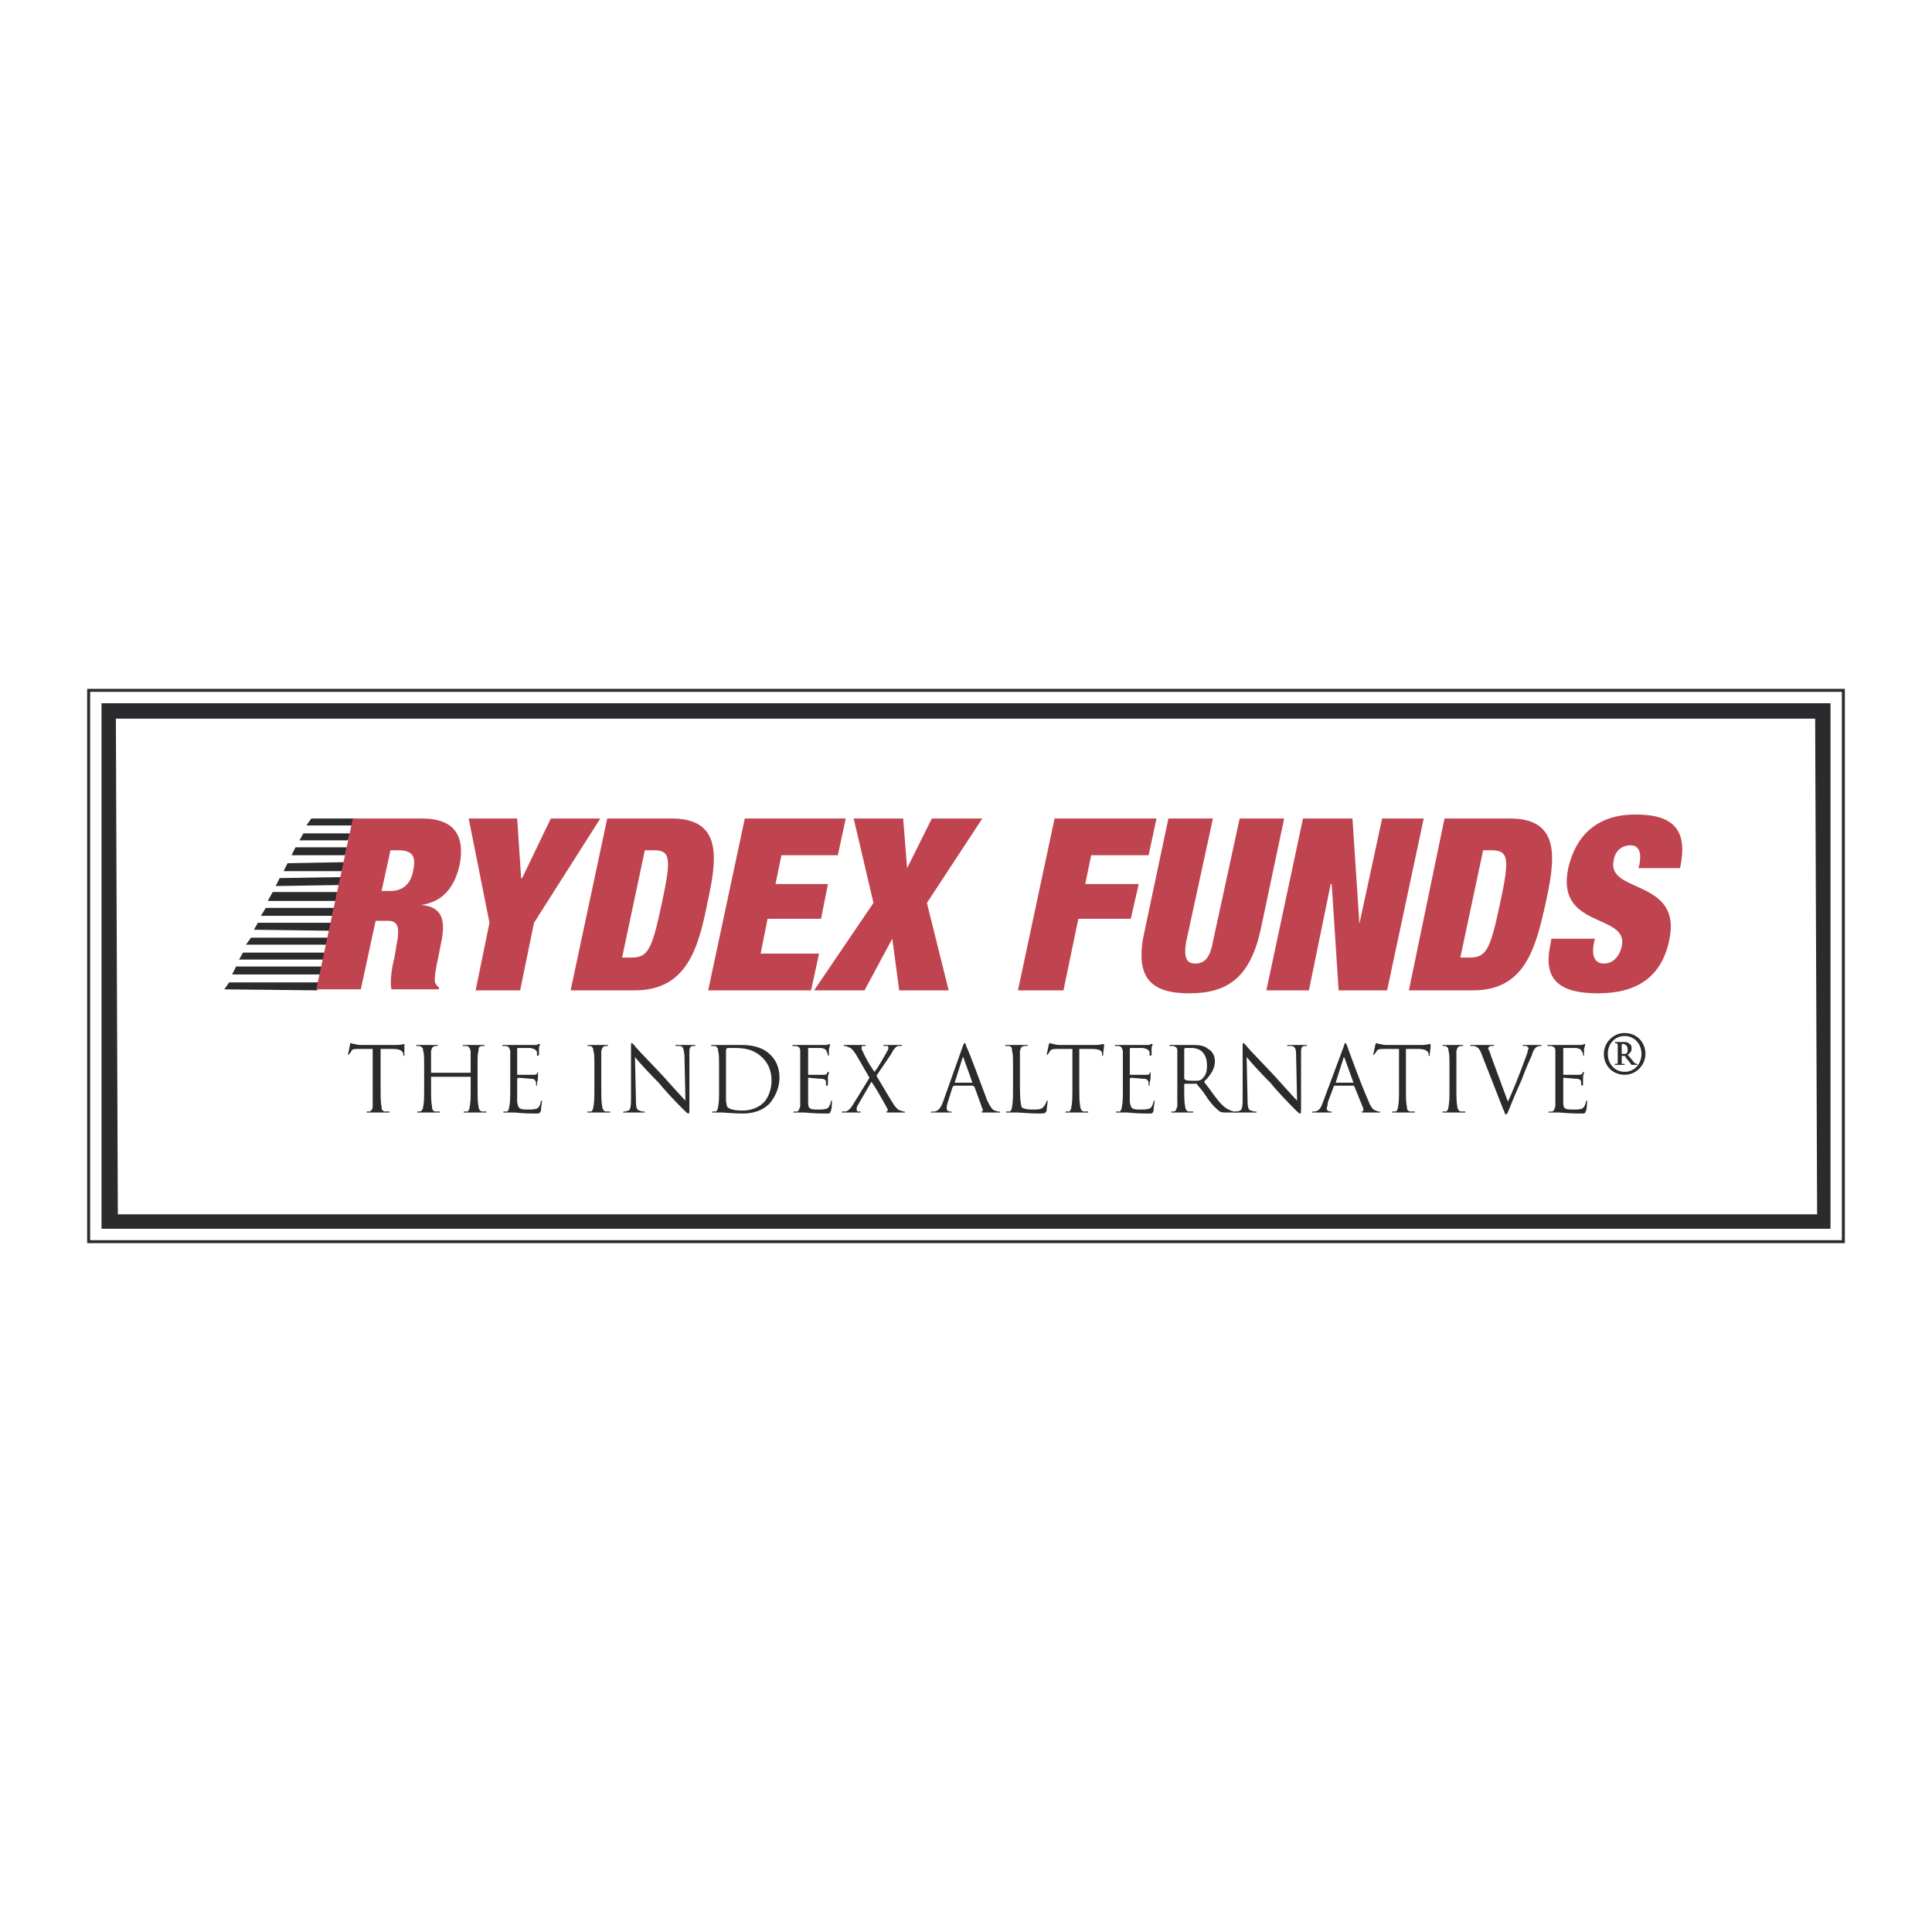 <svg xmlns="http://www.w3.org/2000/svg" width="2500" height="2500" viewBox="0 0 192.756 192.756"><path fill-rule="evenodd" clip-rule="evenodd" fill="#fff" d="M0 0h192.756v192.756H0V0z"/><path fill-rule="evenodd" clip-rule="evenodd" fill="#2b2b2d" d="M10.128 70.164h172.501v52.428H10.128V70.164z"/><path fill="none" stroke="#2b2b2d" stroke-width=".297" stroke-miterlimit="2.613" d="M8.844 68.876h175.068v55.005H8.844V68.876z"/><path fill-rule="evenodd" clip-rule="evenodd" fill="#fff" stroke="#2b2b2d" stroke-width=".297" stroke-miterlimit="2.613" d="M181.443 121.303H11.609l-.198-49.751h169.835l.197 49.751z"/><path fill-rule="evenodd" clip-rule="evenodd" fill="#c0444f" d="M48.834 92.067l-2.073-10.406h4.838l.395 5.946h.099l2.863-5.946h4.937l-6.615 10.406-1.383 6.74h-4.443l1.382-6.74zM64.336 84.832h.889c1.679 0 1.777.793.79 5.352-.987 4.658-1.382 5.352-3.061 5.352h-.888l2.27-10.704zm-7.405 13.975h6.418c5.135 0 6.32-4.163 7.208-8.623.987-4.46 1.58-8.523-3.555-8.523h-6.418l-3.653 17.146zM74.31 81.661h10.071l-.79 3.667h-5.628l-.592 2.874h5.233l-.691 3.468h-5.332l-.691 3.469h5.825l-.79 3.668H70.656l3.654-17.146zM85.171 81.661h4.937l.395 4.955 2.468-4.955h5.037l-5.53 8.423 2.172 8.723h-4.937l-.691-5.154-2.765 5.154h-5.036l5.925-8.723-1.975-8.423zM105.215 81.661h10.17l-.789 3.667h-5.727l-.594 2.874h5.334l-.791 3.468h-5.232l-1.482 7.137h-4.542l3.653-17.146zM121.014 81.661l-2.666 12.29c-.295 1.684.1 2.181.889 2.181.889 0 1.48-.497 1.777-2.181l2.666-12.29h4.443l-2.369 11.199c-1.086 4.757-3.357 6.244-7.109 6.244s-5.529-1.486-4.443-6.244l2.369-11.199h4.443zM130 81.661h4.936l.691 10.505 2.271-10.505h4.147l-3.652 17.146h-4.838l-.692-10.605h-.099l-2.172 10.605h-4.246L130 81.661zM147.971 84.832h.789c1.777 0 1.877.793.889 5.352-.986 4.658-1.383 5.352-3.061 5.352h-.889l2.272-10.704zm-7.407 13.975h6.418c5.135 0 6.221-4.163 7.209-8.623.986-4.46 1.58-8.523-3.555-8.523h-6.518l-3.554 17.146zM163.473 86.616l.098-.396c.199-1.09 0-1.883-.889-1.883-.986 0-1.578.694-1.678 1.487-.789 3.37 6.912 1.784 5.529 8.027-.789 3.667-3.258 5.253-7.109 5.253-3.752 0-5.529-1.289-4.738-4.856l.098-.595h4.346l-.1.396c-.297 1.486.197 2.082.988 2.082.986 0 1.578-.793 1.777-1.686.789-3.37-6.617-1.685-5.334-7.83.791-3.369 2.963-5.352 6.715-5.352 3.951 0 5.234 1.685 4.443 5.352h-4.146v.001z"/><path fill-rule="evenodd" clip-rule="evenodd" fill="#2b2b2d" d="M31.653 98.807l-9.281-.1.493-.693h8.887l-.099.793zM35.307 82.354h-4.74l.494-.693h4.443l-.197.693zM34.418 85.328h-5.332l.395-.793h5.135l-.198.793zM33.826 88.301l-6.32.099.395-.793 6.122-.099-.197.793zM32.838 92.86l-7.504-.099.395-.694h7.307l-.198.793zM32.246 95.734h-8.393l.395-.694h8.195l-.197.694zM33.134 91.374h-7.109l.494-.793h6.813l-.198.793zM34.714 83.841h-4.838l.395-.694h4.641l-.198.694zM34.122 86.913h-5.826l.395-.792 5.628-.1-.197.892zM32.542 94.248h-7.998l.494-.695h7.701l-.197.695zM33.529 89.887h-6.813l.494-.892h6.418l-.099.892zM31.949 97.221h-8.787l.395-.793h8.59l-.198.793z"/><path d="M38.96 84.832h.79c1.382 0 1.778.595 1.481 1.982-.197 1.288-.987 2.081-2.271 2.081h-.889l.889-4.063zm-7.405 13.875h4.443l1.481-6.838h1.185c.987 0 1.284.496.888 2.478l-.197 1.189c-.197.693-.494 2.279-.296 3.171h4.739v-.197c-.197-.1-.296-.299-.395-.496-.099-.396.099-1.486.296-2.379l.296-1.486c.494-2.279.197-3.667-1.975-3.865 2.172-.297 3.357-1.784 3.851-4.063.494-2.676-.395-4.559-3.752-4.559h-6.913l-3.651 17.045z" fill-rule="evenodd" clip-rule="evenodd" fill="#c0444f"/><path d="M37.973 108.42c0 .893 0 1.586.099 1.982 0 .197 0 .396.296.494h.395c.099 0 .099 0 .099.1H37.579h-.988c0-.1 0-.1.099-.1h.198a.544.544 0 0 0 .296-.494v-5.748H35.9c-.592 0-.79 0-.889.297-.099.1-.099.197-.197.197 0 .1 0 .1-.099.1 0-.1.197-.891.197-.99 0 0 0-.199.099-.199 0 0 .099.1.396.1.197.1.592.1.691.1h3.357c.593 0 .79-.1.889-.1V105.349c-.099 0-.099 0-.099-.1v-.1c-.099-.297-.296-.494-1.086-.494h-1.185v3.765h-.001zM47.649 108.42c0 .893 0 1.586.099 1.982 0 .197.099.396.296.494h.395c.099 0 .099 0 .099.1h-2.271c0-.1 0-.1.099-.1h.296a.748.748 0 0 0 .198-.494c.099-.396.099-1.09.099-1.982v-.992h-3.95v.992c0 .893 0 1.586.099 1.982 0 .197 0 .396.296.494h.395c.099 0 .099 0 .099.1h-1.284-.988c0-.1 0-.1.099-.1h.197a.542.542 0 0 0 .296-.494c.099-.396.099-1.09.099-1.982v-1.586c0-1.387 0-1.686-.099-1.982 0-.297-.099-.396-.395-.494h-.296v-.1h2.172c0 .1-.099.1-.099.1h-.198c-.296.098-.296.197-.395.494v2.179h3.95v-.197-1.982c-.099-.297-.099-.396-.396-.494h-.296c-.099 0-.099 0-.099-.1h2.173c0 .1 0 .1-.099.1h-.198c-.296.098-.296.197-.296.494-.099.297-.099.596-.099 1.982v1.586h.002zM50.908 106.834v-1.982c-.099-.297-.099-.396-.395-.494h-.296c-.099 0-.099 0-.099-.1h3.16c.197 0 .395 0 .395-.1h.099c.099 0 .099 0 .099.1 0 0-.099.1-.099.396v.594l-.099.1s-.099 0-.099-.1v-.297c-.099-.199-.197-.297-.691-.396h-1.185s-.099 0-.099.1v2.477c0 .1 0 .1.099.1h1.382c.296 0 .395 0 .494-.1 0-.1.099-.197.099-.197v.594c0 .199-.099.496-.099.596v.197c-.099 0-.099-.1-.099-.1v-.297c-.099-.098-.099-.297-.494-.297-.198 0-1.086-.1-1.284-.1l-.099.1v2.279c.099.693.197.793 1.086.793.198 0 .593 0 .889-.1.198-.1.296-.297.395-.693 0-.1 0-.1.099-.1v.1c0 .1-.099.693-.099.893-.099.297-.197.297-.494.297-1.382 0-1.975-.1-2.172-.1h-1.086c0-.1 0-.1.099-.1h.296a.753.753 0 0 0 .197-.494c.099-.396.099-1.09.099-1.982v-1.587h.001zM59.992 108.42c0 .893 0 1.586.099 1.982 0 .197.099.396.296.494h.395c.099 0 .099 0 .099.1h-1.284-.988c0-.1 0-.1.099-.1h.296a.753.753 0 0 0 .198-.494c.099-.396.099-1.09.099-1.982v-1.586c0-1.387 0-1.686-.099-1.982 0-.297-.099-.396-.296-.494h-.197c-.099 0-.099 0-.099-.1h2.073c0 .1-.099.1-.099.1h-.198c-.296.098-.296.197-.395.494v3.568h.001zM63.448 109.807c0 .693.099.992.395.992.099.098.296.098.395.098s.099 0 .099.1h-2.172c0-.1.099-.1.099-.1.099 0 .197 0 .395-.098.198 0 .296-.299.296-1.09v-5.154c0-.396 0-.496.099-.496l.296.299c.099.197 1.481 1.584 2.863 3.07.889.992 1.876 2.082 2.173 2.379l-.099-4.559c-.099-.594-.099-.793-.396-.891h-.395c-.099 0-.099 0-.099-.1h1.975c0 .1 0 .1-.099.1h-.198c-.296.098-.296.297-.296.791v5.254c0 .594 0 .693-.099.693s-.197-.1-.691-.596c-.099-.098-1.382-1.387-2.271-2.477-1.086-1.09-2.073-2.18-2.37-2.576l.1 4.361zM72.433 106.635v-1.883c0-.098.099-.098.099-.197h.593c1.086 0 2.074.1 2.962.99.395.396.888 1.09.888 2.281 0 .791-.296 1.684-.79 2.18-.494.494-1.284.793-2.074.793-1.086 0-1.382-.199-1.58-.396 0-.1-.099-.396-.099-.693v-3.075h.001zm-.691 1.785c0 .893 0 1.586-.099 1.982a.753.753 0 0 1-.198.494h-.296c-.099 0-.099 0-.099.1h.988c.099 0 1.283.1 2.073.1 1.481 0 2.271-.596 2.666-.992.494-.594.987-1.486.987-2.576s-.395-1.783-.888-2.279c-1.086-1.09-2.666-.99-3.555-.99h-1.283-1.087v.1h.395c.197.098.296.197.296.494.099.297.099.596.099 1.982v1.585h.001zM79.839 106.834v-1.982c0-.296-.099-.396-.395-.494h-.296c-.099 0-.099 0-.099-.1h3.258c.099 0 .296 0 .396-.1h.099v.1s0 .1-.099.396v.594s0 .1-.099.1v-.1c0-.1-.099-.197-.099-.297-.099-.199-.099-.297-.592-.396h-1.284v2.677h1.481c.197 0 .296 0 .395-.1 0-.1.099-.197.099-.197.099 0 .099.098.099.098 0 .1-.099.199-.099.496v.596c0 .098 0 .197-.099.197s-.099-.1-.099-.1v-.297c0-.098-.099-.297-.493-.297-.198 0-1.086-.1-1.284-.1v2.379c0 .693.099.793.988.793.296 0 .592 0 .888-.1.198-.1.297-.297.396-.693 0-.1 0-.1.099-.1v.1c0 .1 0 .693-.099.893-.099.297-.099.297-.494.297-1.283 0-1.975-.1-2.172-.1h-1.087c0-.1.099-.1.099-.1h.296c.198-.098.198-.297.296-.494v-3.569zM86.75 107.527l-1.382-2.379c-.296-.396-.395-.594-.79-.693-.099-.098-.296-.098-.296-.098-.099 0-.099 0-.099-.1h2.173c0 .1 0 .1-.099.1h-.197c-.098 0-.099.098-.099.197s0 .197.099.297c.296.693.691 1.389 1.185 2.082.296-.299 1.185-1.883 1.283-2.082.099-.1.099-.197.099-.297s0-.197-.099-.197h-.296c-.099 0-.099 0-.099-.1h1.875c0 .1-.099.1-.099.1h-.296c-.296.098-.494.395-.691.791l-1.481 2.182c.197.297 1.679 2.873 1.876 3.072.198.197.296.396.593.396.099.098.197.098.296.098 0 0 .099 0 .099.1h-1.581c-.296 0-.296 0-.296-.1h.099c0-.098.099-.098 0-.297-.493-.891-.987-1.783-1.58-2.676l-1.382 2.379c-.099.197-.099.297-.099.396s.099.197.099.197h.197c.099 0 .099 0 .099.1h-1.877c0-.1 0-.1.099-.1h.296c.296-.098.494-.297.79-.793l1.581-2.575zM95.243 108.023l.79-2.479c0-.098.099-.098.099 0l.888 2.479h-1.777zm-1.185 1.983c-.198.494-.395.793-.79.891h-.296s-.099 0-.099.1H94.947c0-.1 0-.1-.099-.1h-.099c-.099 0-.296-.098-.296-.297 0-.1 0-.297.099-.594l.494-1.586c.099 0 .099-.1.099-.1h1.975s0 .1.098.1l.791 2.18c.098.199 0 .297 0 .297h-.1c0 .1.1.1.297.1h1.58c0-.1-.1-.1-.1-.1-.098 0-.197 0-.395-.098-.197 0-.395-.199-.791-.992-.492-1.287-1.875-5.055-2.072-5.352-.099-.297-.099-.396-.198-.396 0 0-.099.1-.197.396l-1.975 5.551zM101.76 108.42c0 1.289.098 1.883.197 2.08.197.1.395.199 1.086.199.494 0 .889 0 1.086-.297.1-.1.197-.299.297-.496v-.1c.098 0 .098 0 .098.1s-.098.594-.098.893c-.1.197-.1.297-.594.297-1.283 0-1.875-.1-2.467-.1h-.988c0-.1 0-.1.1-.1h.295a.748.748 0 0 0 .197-.494c.1-.396.1-1.09.1-1.982v-1.586c0-1.387 0-1.686-.1-1.982 0-.297 0-.396-.295-.494h-.297c-.098 0-.098 0-.098-.1h2.269c0 .1-.098.1-.098.1h-.297c-.297.098-.297.197-.395.494v3.568h.002zM107.684 108.42c0 .893 0 1.586.1 1.982 0 .197.098.396.295.494h.396c.098 0 .098 0 .098.1H106.301c0-.1 0-.1.1-.1h.297a.758.758 0 0 0 .197-.494c.098-.396.098-1.09.098-1.982v-3.766h-1.381c-.494 0-.791 0-.891.297-.098.1-.098.197-.197.197v.1h-.098c0-.1.197-.891.197-.99l.098-.199c.1 0 .199.1.396.1.295.1.592.1.691.1h3.355c.594 0 .889-.1.889-.1.1 0 .1.1.1.1 0 .297-.1.891-.1.99v.1c-.098 0-.098 0-.098-.1v-.1c0-.297-.197-.494-1.086-.494h-1.186v3.765h.002zM112.029 106.834v-1.982c-.1-.297-.1-.396-.396-.494h-.295c-.1 0-.1 0-.1-.1H114.399c.198 0 .395 0 .395-.1h.197v.1s-.098.1-.098.396v.594l-.1.1s-.098 0-.098-.1v-.297c-.1-.199-.199-.297-.691-.396h-1.186s-.098 0-.098.1v2.477c0 .1 0 .1.098.1h1.383c.295 0 .395 0 .494-.1 0-.1.098-.197.098-.197v.594c0 .199-.098.496-.098.596v.197c-.1 0-.1-.1-.1-.1v-.297c-.1-.098-.1-.297-.494-.297-.197 0-1.086-.1-1.283-.1l-.098.1v2.279c.098.693.197.793 1.086.793.197 0 .592 0 .889-.1.197-.1.295-.297.395-.693 0-.1 0-.1.098-.1v.1c0 .1-.098.693-.098.893-.1.297-.1.297-.494.297-1.383 0-1.975-.1-2.172-.1h-1.086c0-.1 0-.1.098-.1h.297a.748.748 0 0 0 .197-.494c.1-.396.1-1.09.1-1.982v-1.587h-.001zM118.15 104.654l.1-.1h.592c.988 0 1.58.594 1.58 1.783 0 .693-.197 1.09-.592 1.389-.199.1-.396.1-.594.1-.395 0-.889 0-.986-.1l-.1-.1v-2.972zm-.691 3.766v1.982c-.098.197-.098.396-.295.494h-.297v.1h2.173v-.1h-.494a.543.543 0 0 1-.295-.494c-.1-.396-.1-1.09-.1-1.982v-.199c0-.098.1-.098.1-.098h1.086c.098 0 .098 0 .098.098.197.199.691.793.988 1.289.494.693.889 1.09 1.283 1.387.197.1.395.1.889.1H123.483c0-.1 0-.1-.1-.1h-.295c-.297-.098-.691-.197-1.186-.693-.494-.494-1.086-1.387-1.777-2.279.791-.793 1.086-1.387 1.086-2.08 0-.596-.395-1.092-.691-1.189-.395-.396-1.086-.396-1.578-.396h-1.086-1.185c0 .1.098.1.098.1h.297c.297.098.395.197.395.494v3.566h-.002z" fill-rule="evenodd" clip-rule="evenodd" fill="#2b2b2d"/><path d="M124.471 109.807c0 .693.098.992.395.992.098.098.295.098.395.098.098 0 .098 0 .098.1h-2.172c0-.1.1-.1.1-.1.098 0 .297 0 .395-.098.197 0 .297-.299.297-1.09v-5.154c0-.396 0-.496.098-.496l.297.299c.1.197 1.48 1.584 2.863 3.07.889.992 1.877 2.082 2.172 2.379l-.098-4.559c0-.594-.1-.793-.395-.891h-.396c-.098 0-.098 0-.098-.1h1.975c0 .1 0 .1-.1.1h-.197c-.295.098-.295.297-.295.791v5.254c0 .594 0 .693-.1.693s-.197-.1-.691-.596c-.098-.098-1.383-1.387-2.271-2.477-1.086-1.09-2.072-2.18-2.369-2.576l.097 4.361zM133.258 108.023s-.098 0 0 0l.789-2.479c0-.098 0-.098.1 0l.889 2.479h-1.778zm-1.283 1.983c-.197.494-.297.793-.791.891h-.197c-.098 0-.098 0-.098.1H132.863v-.1h-.1c-.197 0-.395-.098-.395-.297 0-.1.1-.297.1-.594l.592-1.586s0-.1.1-.1h1.875c.1 0 .1.1.1.1l.889 2.18c0 .199 0 .297-.1.297h-.1c0 .1.1.1.297.1h1.58c0-.1 0-.1-.1-.1-.098 0-.197 0-.295-.098-.197 0-.494-.199-.791-.992-.592-1.287-1.975-5.055-2.072-5.352-.1-.297-.197-.396-.197-.396-.1 0-.1.1-.199.396l-2.072 5.551zM140.27 108.42c0 .893 0 1.586.098 1.982 0 .197 0 .396.297.494h.395c.098 0 .098 0 .098.1h-1.284-.986c0-.1 0-.1.098-.1h.297a.748.748 0 0 0 .197-.494c.1-.396.1-1.09.1-1.982v-3.766h-1.383c-.494 0-.791 0-.889.297-.1.1-.1.197-.197.197 0 .1 0 .1-.1.1 0-.1.197-.891.197-.99l.1-.199c.098 0 .098.1.395.1.297.1.592.1.691.1h3.357c.592 0 .789-.1.889-.1.098 0 .098.1.098.1 0 .297-.098.891-.098.99v.1c-.1 0-.1 0-.1-.1v-.1c-.098-.297-.295-.494-1.086-.494h-1.184v3.765zM145.305 108.42c0 .893 0 1.586.098 1.982 0 .197.1.396.297.494h.395c.1 0 .1 0 .1.1h-1.284-.988c0-.1 0-.1.1-.1h.295a.748.748 0 0 0 .197-.494c.1-.396.1-1.09.1-1.982v-1.586c0-1.387 0-1.686-.1-1.982 0-.297-.098-.396-.295-.494h-.197c-.1 0-.1 0-.1-.1h2.075c0 .1-.1.1-.1.1h-.197c-.297.098-.297.197-.395.494v3.568h-.001zM150.439 109.906c.592-1.189 1.777-4.361 1.975-4.955 0-.199.098-.297.098-.396 0 0-.098-.1-.197-.197h-.297c-.098 0-.098 0-.098-.1H153.797c0 .1 0 .1-.1.1 0 0-.197 0-.395.098-.1.1-.297.199-.494.893-.1.197-.592 1.287-.988 2.379-.592 1.287-.986 2.279-1.184 2.773-.197.496-.297.695-.396.695-.098 0-.098-.199-.295-.596l-2.172-5.549c-.199-.496-.396-.596-.691-.693h-.297c-.098 0-.098 0-.098-.1h2.369c0 .1 0 .1-.1.1h-.295c-.1.098-.197.197-.197.197 0 .1.197.396.295.793l1.68 4.558zM155.178 106.834v-1.982c0-.296-.098-.396-.395-.494h-.297c-.098 0-.098 0-.098-.1h3.257c.1 0 .297 0 .395-.1h.1v.1s0 .1-.1.396v.594s0 .1-.098.1v-.1c0-.1 0-.197-.1-.297-.098-.199-.098-.297-.592-.396h-1.283v2.677h1.48c.197 0 .297 0 .395-.1.1-.1.1-.197.1-.197.098 0 .098.098.098.098 0 .1-.098.199-.098.496v.596c0 .098 0 .197-.1.197l-.098-.1v-.297c0-.098-.1-.297-.494-.297-.197 0-1.086-.1-1.283-.1v2.379c0 .693.098.793.986.793.297 0 .691 0 .889-.1s.297-.297.395-.693c0-.1 0-.1.1-.1v.1c0 .1 0 .693-.1.893-.098.297-.098.297-.492.297-1.285 0-1.975-.1-2.172-.1h-1.088c0-.1.1-.1.1-.1h.297c.197-.098.197-.297.295-.494v-3.569h.001zM162.09 107.23c1.186 0 2.074-.99 2.074-2.082 0-1.189-.889-2.08-2.074-2.08-1.184 0-2.072.99-2.072 2.08 0 1.19.888 2.082 2.072 2.082zm-1.678-2.082c0-.99.691-1.783 1.678-1.783.988 0 1.68.793 1.68 1.783 0 .992-.691 1.785-1.68 1.785-.986.001-1.678-.792-1.678-1.785zm1.678.2c.1.1.197.297.297.396.197.197.295.396.395.496h.593s0-.1-.098-.1c0 0-.1 0-.197-.1-.197-.197-.396-.496-.691-.793.395-.297.395-.496.395-.693s-.1-.396-.197-.396c-.1-.1-.197-.199-.592-.199h-.889v.1c.197 0 .295.1.295.199v1.783c0 .099-.098.1-.295.1v.1H162.093c0-.1 0-.1-.098-.1h-.197V105.348h.292zm-.295-1.19h.098c.297 0 .494.199.494.496s0 .396-.197.494h-.394v-.99h-.001z" fill-rule="evenodd" clip-rule="evenodd" fill="#2b2b2d"/></svg>